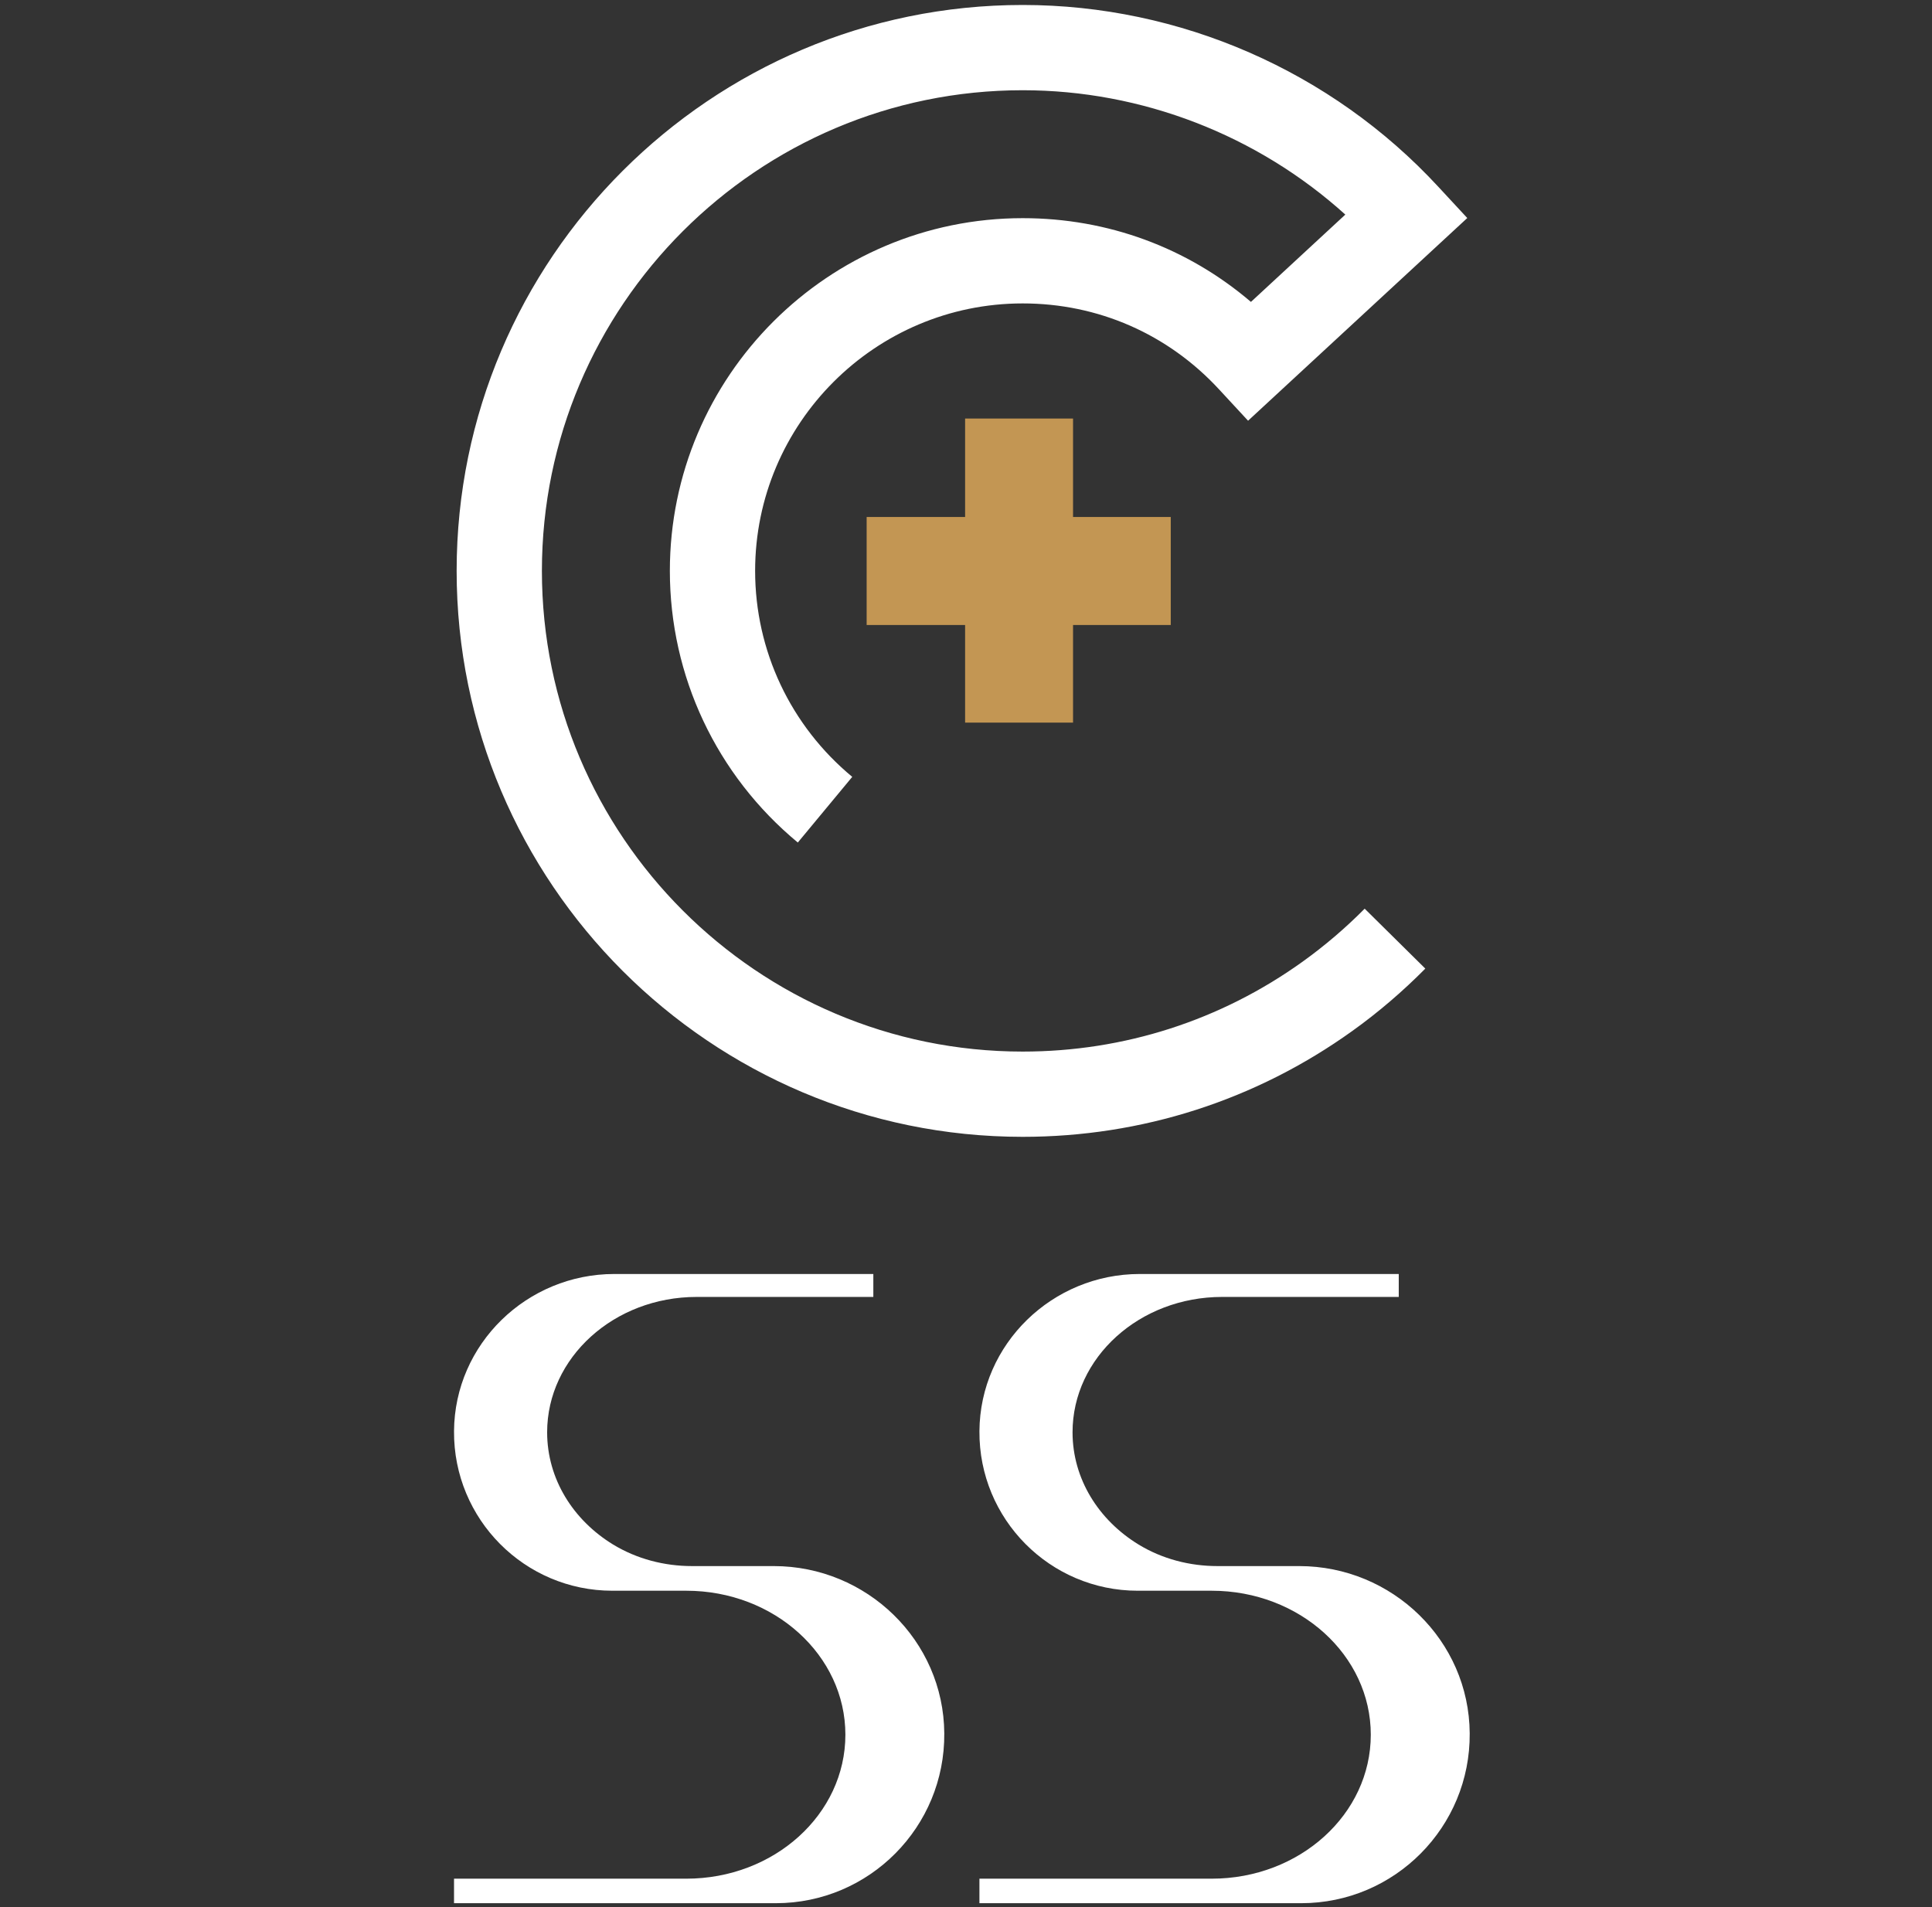 <svg xmlns="http://www.w3.org/2000/svg" xmlns:xlink="http://www.w3.org/1999/xlink" width="158" zoomAndPan="magnify" viewBox="0 0 118.5 117" height="156" preserveAspectRatio="xMidYMid meet" version="1.0"><rect x="0" y="0" width="118.5" height="117" fill="#333333" stroke="none"/><defs><clipPath id="7630fd9dea"><path d="M 28.008 0.246 L 90 0.246 L 90 69.77 L 28.008 69.77 Z M 28.008 0.246 " clip-rule="nonzero"/></clipPath><clipPath id="5dbf586221"><path d="M 53.156 31 L 71.809 31 L 71.809 39 L 53.156 39 Z M 53.156 31 " clip-rule="nonzero"/></clipPath><clipPath id="8b67cd0320"><path d="M 59 25.676 L 66 25.676 L 66 44.328 L 59 44.328 Z M 59 25.676 " clip-rule="nonzero"/></clipPath><clipPath id="4b2aa1ff18"><path d="M 27.797 78.152 L 57.98 78.152 L 57.98 116.754 L 27.797 116.754 Z M 27.797 78.152 " clip-rule="nonzero"/></clipPath><clipPath id="221f8fd813"><path d="M 60.023 78.152 L 90.207 78.152 L 90.207 116.754 L 60.023 116.754 Z M 60.023 78.152 " clip-rule="nonzero"/></clipPath></defs><g clip-path="url(#7630fd9dea)"><path fill="#ffffff" d="M 62.727 69.738 C 43.582 69.738 28.008 54.164 28.008 35.02 C 28.008 15.879 43.582 0.305 62.727 0.305 C 72.375 0.305 81.668 4.367 88.219 11.457 L 89.996 13.375 L 76.551 25.809 L 74.773 23.887 C 71.633 20.488 67.352 18.613 62.727 18.613 C 53.676 18.613 46.316 25.977 46.316 35.02 C 46.316 39.914 48.488 44.52 52.273 47.656 L 48.934 51.684 C 43.945 47.551 41.086 41.477 41.086 35.02 C 41.086 23.09 50.793 13.383 62.727 13.383 C 67.945 13.383 72.828 15.191 76.727 18.52 L 82.516 13.164 C 77.121 8.289 70.043 5.535 62.727 5.535 C 46.465 5.535 33.238 18.762 33.238 35.02 C 33.238 51.277 46.465 64.508 62.727 64.508 C 68.934 64.508 74.875 62.598 79.902 58.988 C 81.25 58.02 82.527 56.93 83.703 55.742 L 87.422 59.418 C 86.043 60.812 84.539 62.102 82.953 63.238 C 77.027 67.492 70.035 69.738 62.727 69.738 " fill-opacity="1" fill-rule="nonzero"/></g><g clip-path="url(#5dbf586221)"><path fill="#c39653" d="M 71.855 31.715 L 71.855 38.34 L 53.156 38.34 L 53.156 31.715 Z M 71.855 31.715 " fill-opacity="1" fill-rule="nonzero"/></g><g clip-path="url(#8b67cd0320)"><path fill="#c39653" d="M 59.195 25.676 L 65.816 25.676 L 65.816 44.379 L 59.195 44.379 Z M 59.195 25.676 " fill-opacity="1" fill-rule="nonzero"/></g><g clip-path="url(#4b2aa1ff18)"><path fill="#ffffff" d="M 47.461 96.07 L 42.449 96.07 C 40.746 96.07 39.059 95.633 37.602 94.746 C 35.16 93.254 33.559 90.727 33.559 87.863 C 33.559 83.281 37.664 79.559 42.73 79.559 L 53.566 79.559 L 53.566 78.152 L 37.68 78.152 C 32.328 78.152 27.883 82.434 27.848 87.793 C 27.809 93.191 32.176 97.582 37.559 97.582 L 42.094 97.582 C 47.484 97.582 51.852 101.539 51.852 106.414 C 51.852 111.297 47.484 115.246 42.094 115.246 L 27.848 115.246 L 27.848 116.75 L 47.586 116.75 C 53.32 116.75 57.965 112.074 57.918 106.328 C 57.879 100.629 53.16 96.07 47.461 96.07 Z M 47.461 96.07 " fill-opacity="1" fill-rule="nonzero"/></g><g clip-path="url(#221f8fd813)"><path fill="#ffffff" d="M 79.688 96.07 L 74.676 96.07 C 72.973 96.07 71.285 95.633 69.832 94.746 C 67.391 93.254 65.785 90.727 65.785 87.863 C 65.785 83.281 69.891 79.559 74.961 79.559 L 85.793 79.559 L 85.793 78.152 L 69.906 78.152 C 64.555 78.152 60.109 82.434 60.074 87.793 C 60.035 93.191 64.402 97.582 69.785 97.582 L 74.32 97.582 C 79.711 97.582 84.078 101.539 84.078 106.414 C 84.078 111.297 79.711 115.246 74.32 115.246 L 60.074 115.246 L 60.074 116.75 L 79.812 116.75 C 85.547 116.75 90.191 112.074 90.145 106.328 C 90.109 100.629 85.387 96.07 79.688 96.07 Z M 79.688 96.07 " fill-opacity="1" fill-rule="nonzero"/></g></svg>